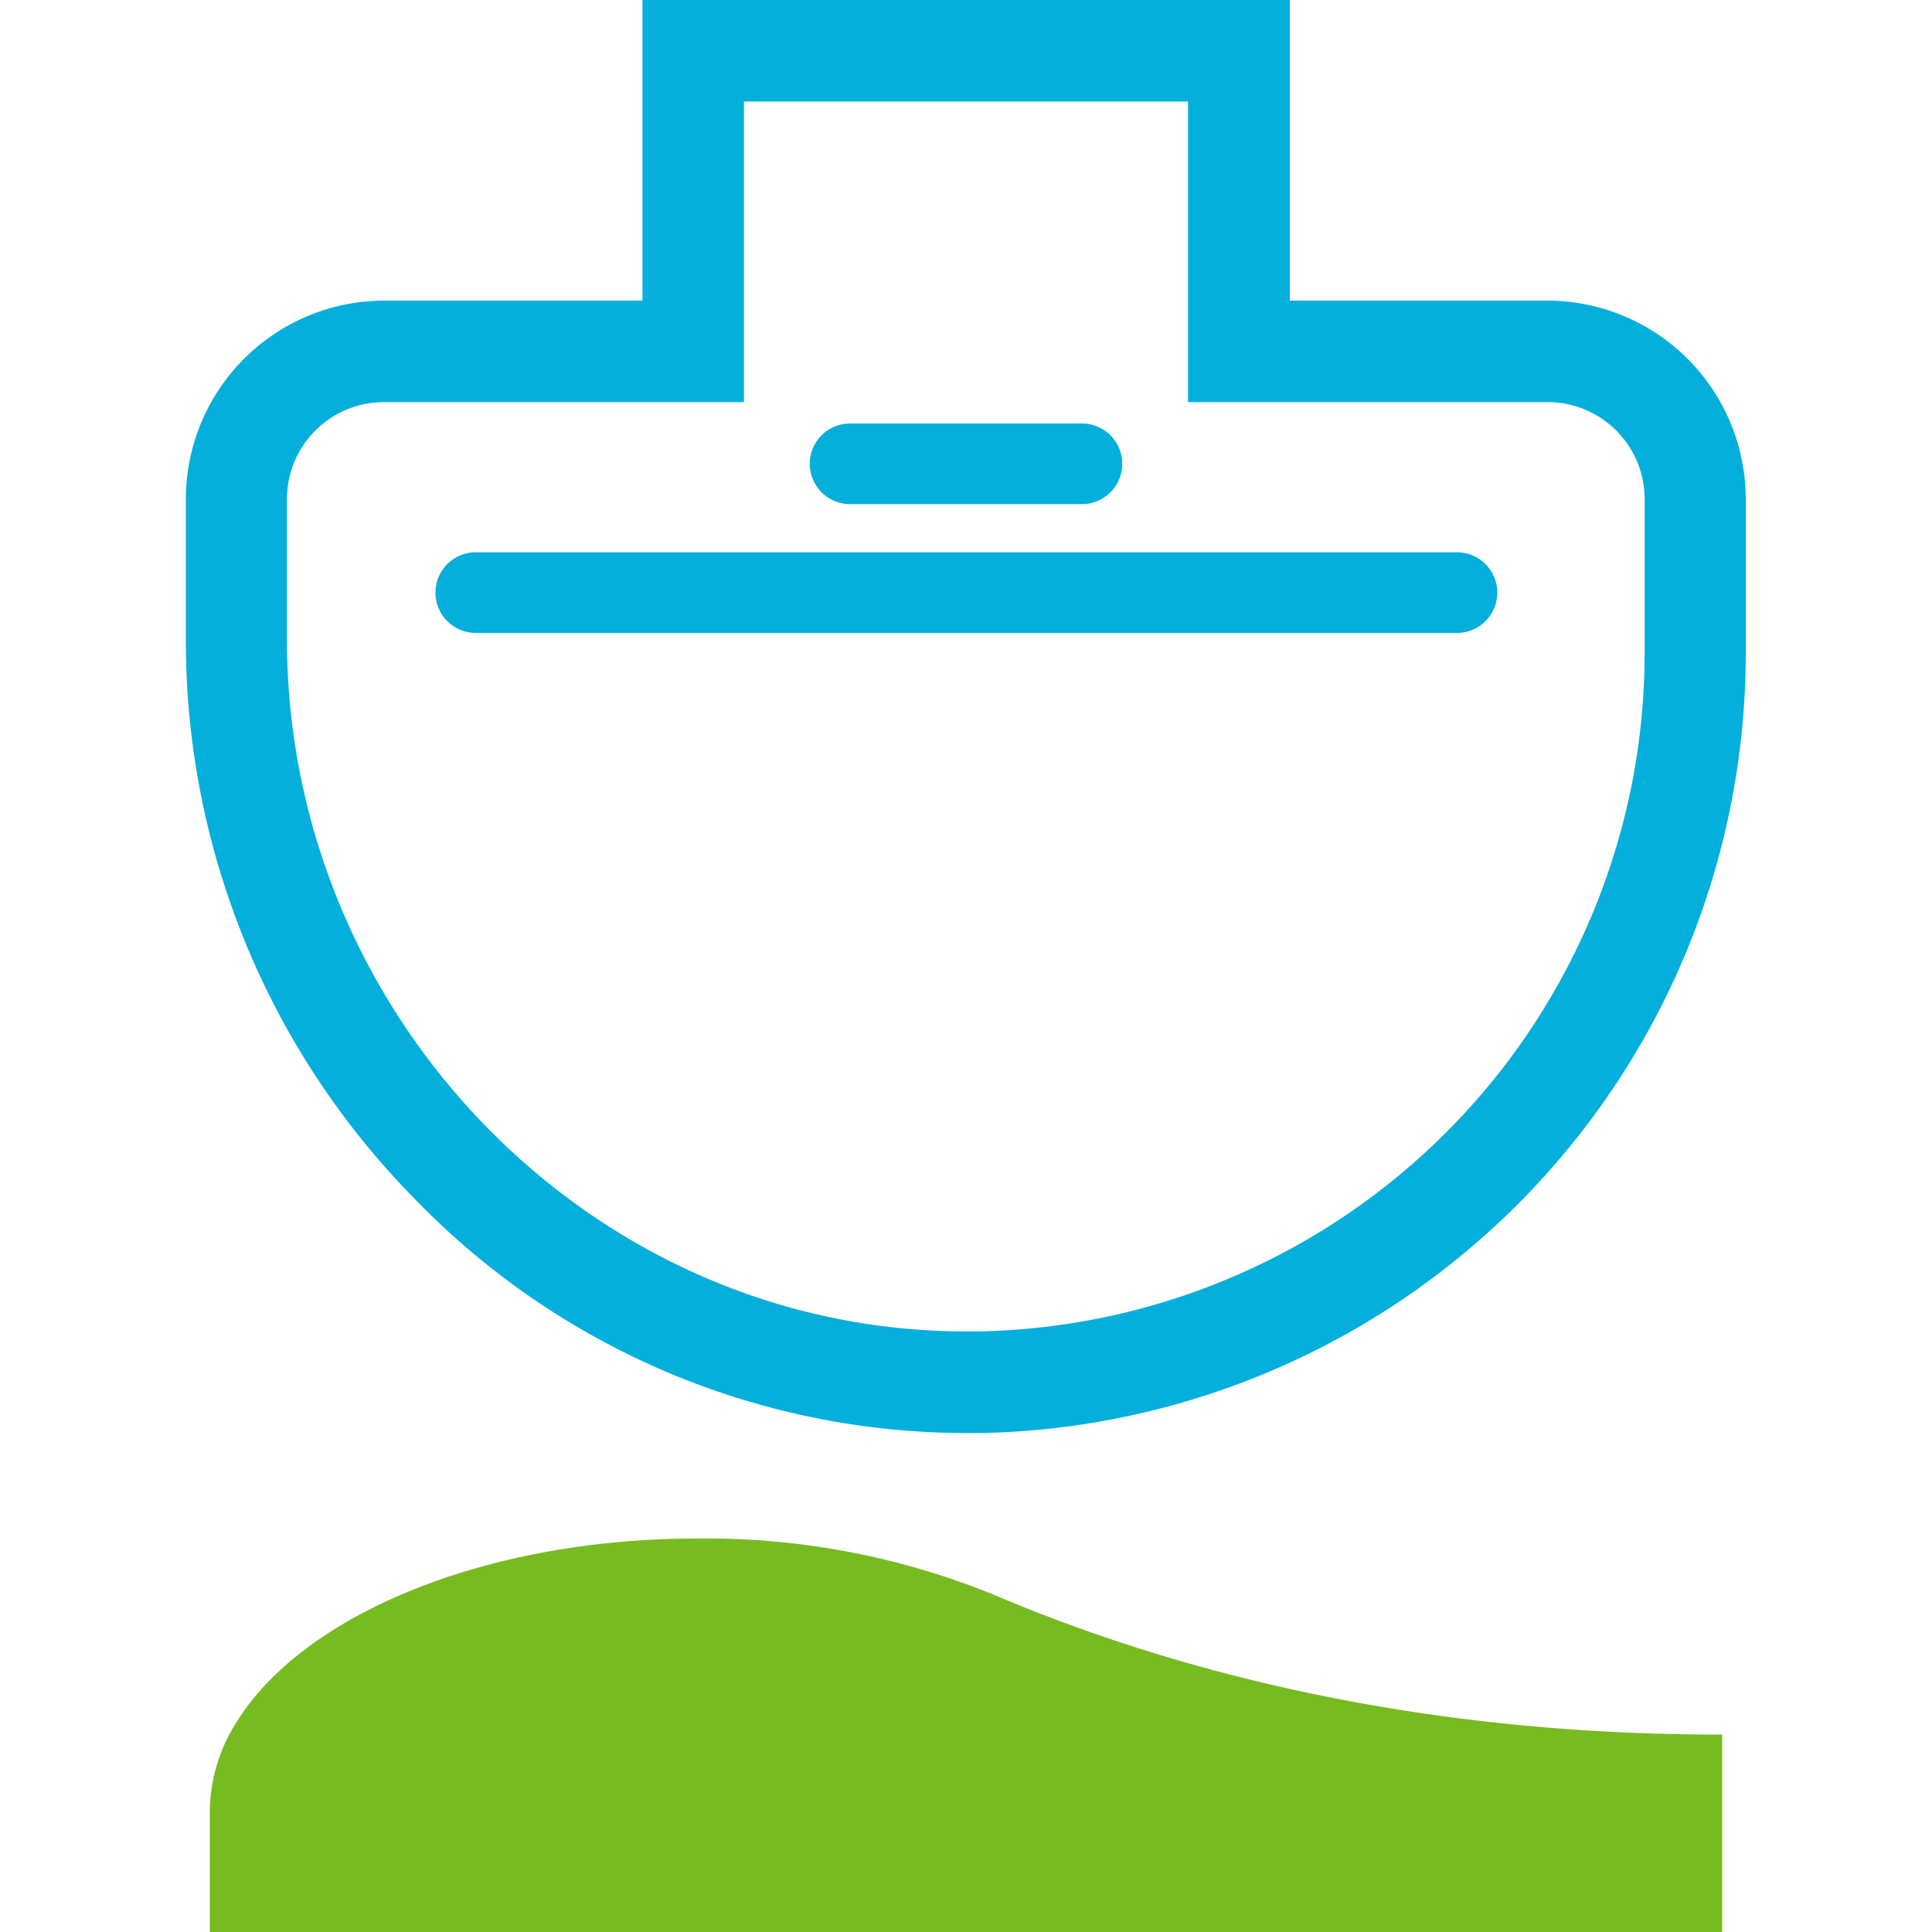 <svg id="Symbols" xmlns="http://www.w3.org/2000/svg" viewBox="0 0 150 150"><defs><style>.cls-1{fill:#04afdc;}.cls-2{fill:#76bc21;}</style></defs><path class="cls-1" d="M92.24,7.88V31.22h27.93a7.53,7.53,0,0,1,7.52,7.53V50.69A52.7,52.7,0,0,1,76,103.37H75c-29.08,0-52.72-24.52-52.72-53.73V38.75a7.53,7.53,0,0,1,7.52-7.53H57.76V7.88H92.24M66,39.14H84a3.13,3.13,0,0,0,0-6.26H66a3.13,3.13,0,1,0,0,6.26m-29,10h76.12a3.13,3.13,0,0,0,0-6.26H36.94a3.13,3.13,0,1,0,0,6.26M100.12,0H49.88V23.34H29.83a15.42,15.42,0,0,0-15.4,15.41v10.9A61.72,61.72,0,0,0,32.12,93,59.62,59.62,0,0,0,75,111.26h1.15a60.56,60.56,0,0,0,59.39-60.56V38.75a15.42,15.42,0,0,0-15.4-15.41h-20V0Z"/><path class="cls-2" d="M133.46,134.67c-19.36,0-38.69-3.36-56.41-10.9a59.17,59.17,0,0,0-22.9-4.32c-16.54,0-30.6,5.94-35.75,14.2a13.06,13.06,0,0,0-2.11,7V150H133.71V134.67Z"/></svg>